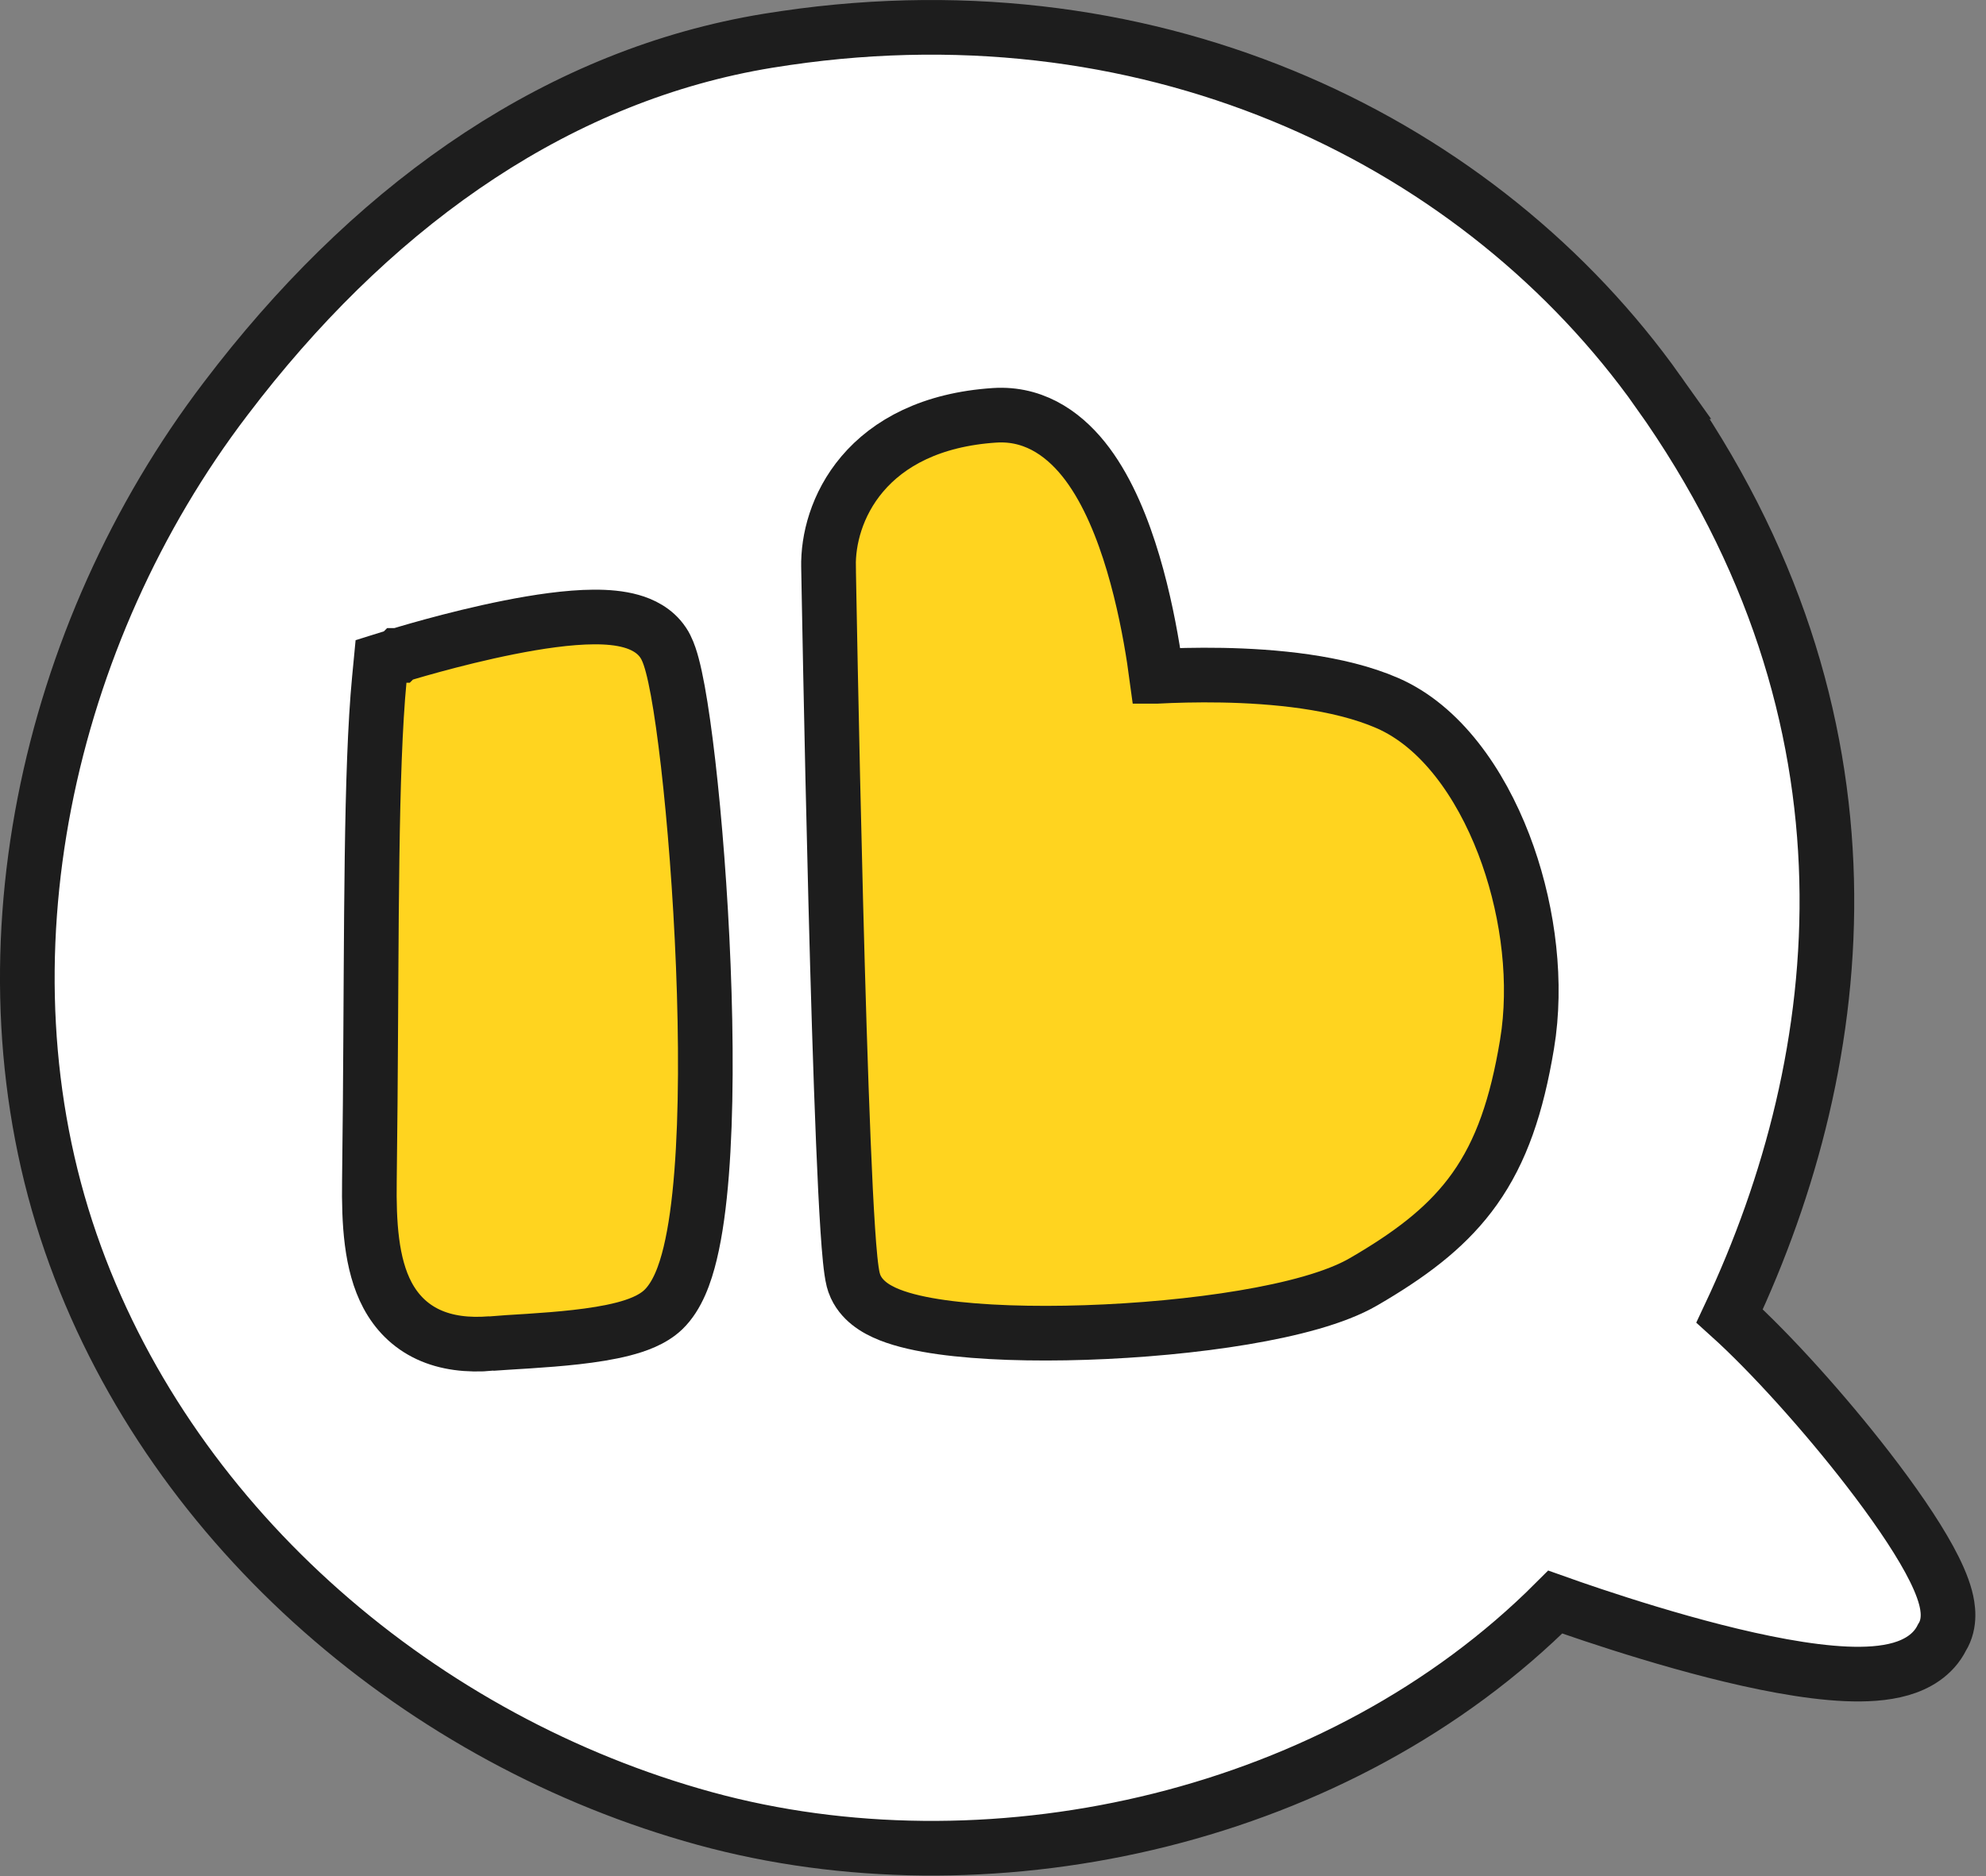 <?xml version="1.0" encoding="UTF-8"?> <svg xmlns="http://www.w3.org/2000/svg" width="109" height="103" viewBox="0 0 109 103" fill="none"><rect x="0" y="0" width="109" height="103" fill="#808080" stroke="none"/><path d="M43.116 2.089C63.647 -0.918 81.357 7.907 91.011 21.501H91.01C103.756 39.444 101.606 58.042 94.928 72.239C97.174 74.266 100.146 77.567 102.526 80.65C103.884 82.409 105.096 84.156 105.888 85.61C106.279 86.329 106.607 87.047 106.779 87.697C106.91 88.191 107.078 89.102 106.584 89.892C106.098 90.871 105.18 91.372 104.324 91.619C103.425 91.879 102.372 91.933 101.309 91.886C99.167 91.791 96.562 91.267 94.103 90.641C91.624 90.009 89.209 89.252 87.42 88.655C86.579 88.375 85.874 88.128 85.36 87.945C73.494 99.822 54.761 103.938 39.427 100.024L38.685 99.828C23.214 95.586 9.651 84.035 4.137 68.939L3.881 68.218C-1.47 52.741 2.552 34.793 12.379 21.895L13.133 20.918C20.988 10.924 30.832 4.093 42.137 2.24L43.116 2.089Z" fill="white" stroke="#1D1D1D" stroke-width="3"></path><path d="M54.789 22.789C56.945 22.728 58.559 23.971 59.682 25.477C60.83 27.018 61.63 29.03 62.194 30.925C62.764 32.842 63.126 34.756 63.345 36.181C63.398 36.525 63.442 36.843 63.48 37.127C63.486 37.127 63.491 37.126 63.497 37.126C64.405 37.079 65.667 37.039 67.086 37.065C69.864 37.118 73.467 37.429 76.145 38.595C79.071 39.869 81.239 42.975 82.534 46.347C83.765 49.554 84.326 53.298 83.905 56.67L83.807 57.339C83.249 60.69 82.405 63.194 80.93 65.268C79.55 67.208 77.701 68.652 75.32 70.079L74.836 70.364C73.312 71.251 70.872 71.882 68.251 72.322C65.572 72.772 62.503 73.052 59.584 73.148C56.674 73.244 53.854 73.159 51.683 72.856C50.608 72.705 49.614 72.49 48.83 72.18C48.438 72.025 48.034 71.822 47.689 71.543C47.386 71.299 47.064 70.943 46.89 70.457L46.825 70.241C46.7 69.731 46.61 68.709 46.53 67.502C46.445 66.229 46.364 64.577 46.287 62.687C46.131 58.904 45.988 54.132 45.868 49.456C45.747 44.779 45.648 40.191 45.58 36.773C45.545 35.063 45.519 33.646 45.501 32.656C45.491 32.161 45.485 31.772 45.48 31.508C45.478 31.376 45.475 31.274 45.474 31.206C45.474 31.172 45.473 31.146 45.473 31.129C45.473 31.12 45.472 31.114 45.472 31.109V31.104L45.473 31.102C45.445 29.658 45.904 27.699 47.323 26.023C48.776 24.308 51.116 23.03 54.579 22.799L54.789 22.789Z" fill="#FFD41F" stroke="#1D1D1D" stroke-width="3"></path><path d="M32.591 33.87C33.293 33.866 34.012 33.921 34.649 34.102C35.227 34.265 35.936 34.591 36.393 35.272L36.481 35.412L36.549 35.54C36.704 35.847 36.813 36.205 36.896 36.516C37.001 36.909 37.102 37.384 37.2 37.916C37.395 38.982 37.588 40.353 37.768 41.917C38.128 45.05 38.441 49.027 38.6 53.034C38.759 57.035 38.767 61.106 38.507 64.413C38.378 66.063 38.178 67.567 37.882 68.795C37.606 69.942 37.182 71.144 36.409 71.89L36.408 71.891C35.802 72.473 34.915 72.774 34.198 72.959C33.412 73.162 32.507 73.3 31.623 73.4C29.891 73.597 27.937 73.676 26.966 73.753L26.967 73.754C25.668 73.86 24.502 73.72 23.505 73.256C22.484 72.78 21.759 72.02 21.27 71.106C20.355 69.394 20.244 67.081 20.274 64.841L20.319 60.551C20.399 50.726 20.341 42.29 20.82 37.27L20.915 36.277L21.867 35.98H21.868L21.87 35.978C21.871 35.978 21.874 35.977 21.877 35.977C21.884 35.975 21.893 35.971 21.905 35.968C21.928 35.961 21.962 35.95 22.006 35.937C22.095 35.91 22.223 35.871 22.386 35.823C22.712 35.727 23.177 35.593 23.739 35.44C24.859 35.135 26.378 34.749 27.948 34.438C29.501 34.129 31.178 33.878 32.591 33.87Z" fill="#FFD41F" stroke="#1D1D1D" stroke-width="3"></path></svg> 